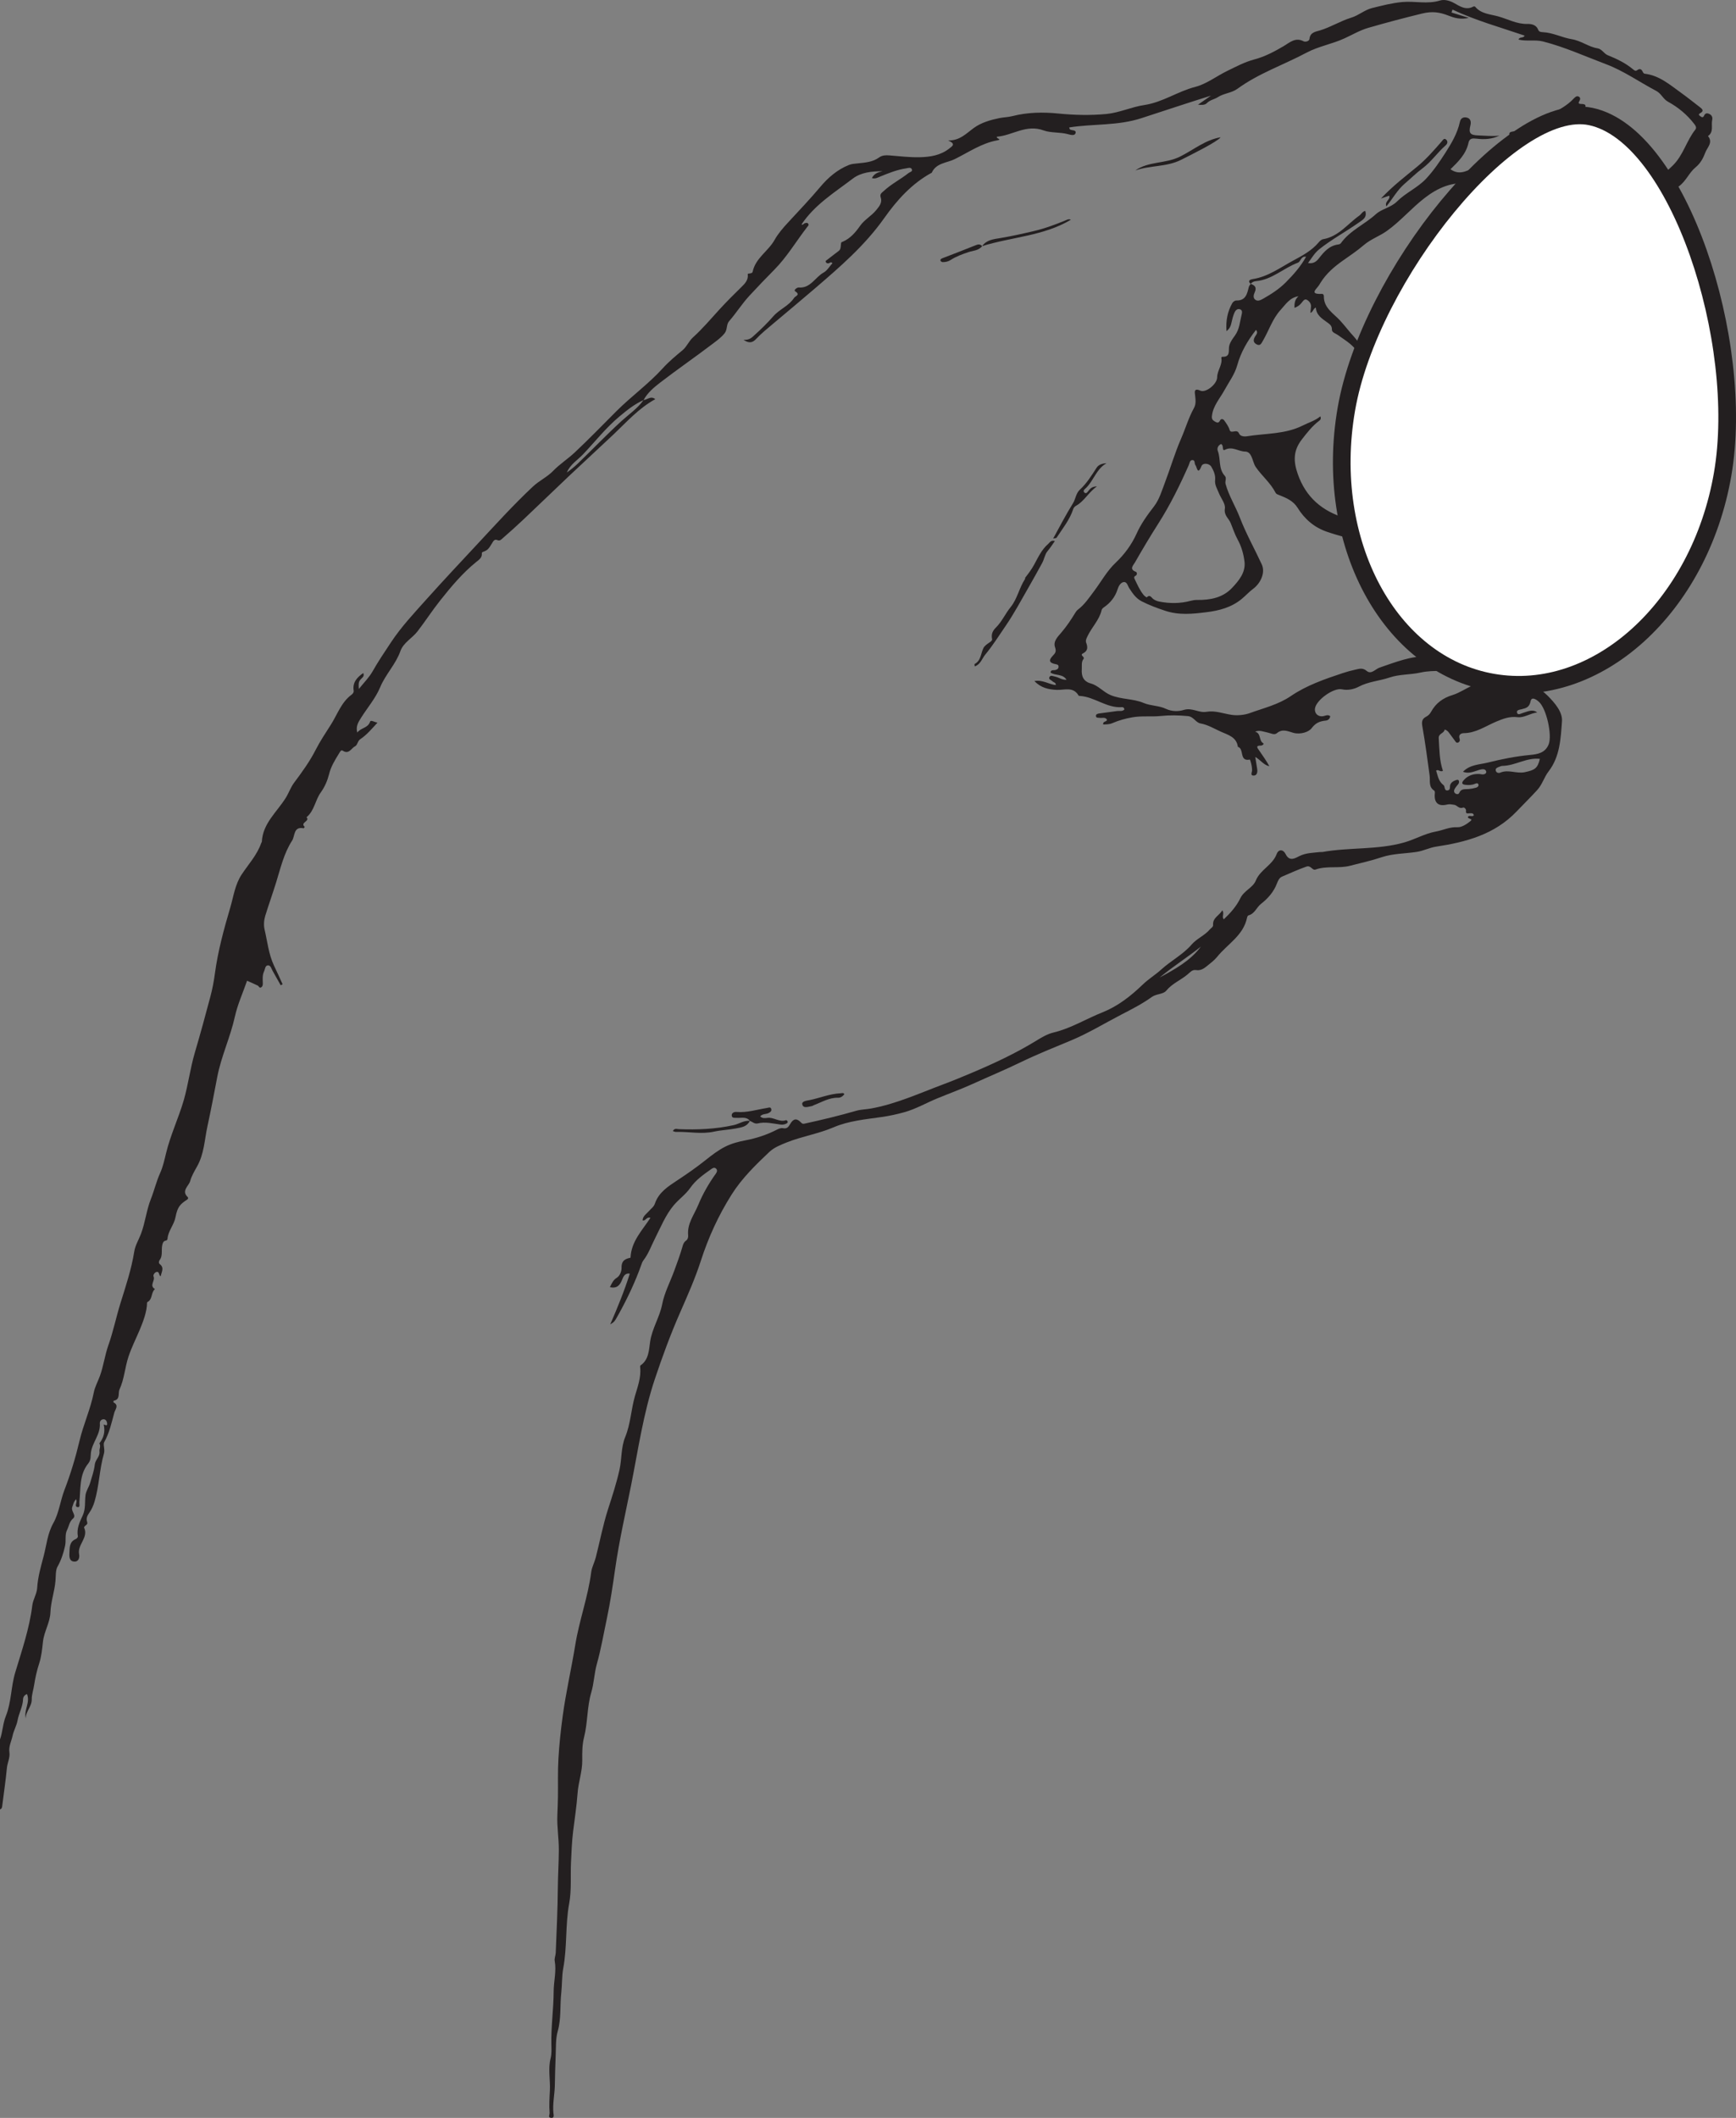 <?xml version="1.0" encoding="UTF-8"?>
<svg xmlns="http://www.w3.org/2000/svg" xmlns:xlink="http://www.w3.org/1999/xlink" width="196.676pt" height="239.853pt" viewBox="0 0 196.676 239.853" version="1.1">
<rect x="0" y="0" width="196.676" height="239.853" fill="#808080" stroke="none"/>
<defs>
<clipPath id="clip1">
  <path d="M 0 0 L 194 0 L 194 239.852 L 0 239.852 Z M 0 0 "/>
</clipPath>
<clipPath id="clip2">
  <path d="M 123 0 L 196.676 0 L 196.676 106 L 123 106 Z M 123 0 "/>
</clipPath>
</defs>
<g id="surface1">
<g clip-path="url(#clip1)" clip-rule="nonzero">
<path style=" stroke:none;fill-rule:evenodd;fill:rgb(13.73%,12.16%,12.549%);fill-opacity:1;" d="M 131.379 110.707 C 133.102 109.766 134.832 108.832 136.055 107.207 C 134.527 108.414 132.883 109.465 131.379 110.707 M 174.457 85.941 C 172.938 85.773 171.68 86.711 170.223 86.738 C 170.098 86.738 169.965 86.797 169.844 86.844 C 169.652 86.922 169.402 86.996 169.457 87.262 C 169.508 87.52 169.785 87.582 169.969 87.504 C 170.891 87.105 171.809 87.652 172.758 87.449 C 173.848 87.211 174.195 87.051 174.457 85.941 M 174.152 80.688 C 173.371 80.773 172.664 81.312 171.949 81.223 C 171.02 81.105 170.273 81.406 169.488 81.734 C 168.297 82.238 167.207 83.02 165.832 83.031 C 165.535 83.035 165.195 83.203 165.363 83.664 C 165.418 83.82 165.387 83.992 165.227 84.078 C 164.988 84.207 164.902 83.977 164.797 83.844 C 164.555 83.531 164.332 83.203 164.09 82.891 C 163.98 82.746 163.676 82.57 163.66 82.652 C 163.574 83.078 162.961 83.055 162.996 83.609 C 163.074 84.863 163.066 86.121 163.473 87.297 C 163.141 87.477 162.98 87.086 162.703 87.27 C 162.891 87.863 162.973 88.492 163.539 88.914 C 163.734 89.059 163.582 89.574 164.012 89.516 C 164.367 89.469 164.219 89.09 164.309 88.863 C 164.438 88.547 164.734 88.414 165.043 88.32 C 165.152 88.289 165.266 88.336 165.289 88.457 C 165.352 88.73 165.129 88.879 164.992 89.066 C 164.898 89.191 164.801 89.324 164.754 89.469 C 164.699 89.625 164.75 89.785 164.906 89.879 C 165.062 89.973 165.246 89.965 165.32 89.797 C 165.539 89.281 165.992 89.398 166.402 89.359 C 166.688 89.332 166.973 89.281 167.246 89.199 C 167.391 89.156 167.555 89.02 167.496 88.844 C 167.426 88.637 167.234 88.711 167.09 88.773 C 166.738 88.922 166.367 88.926 166 88.879 C 165.621 88.836 165.559 88.668 165.824 88.363 C 166.254 87.871 166.797 87.664 167.434 87.652 C 167.562 87.648 167.699 87.66 167.824 87.688 C 168.227 87.773 168.527 87.523 168.312 87.242 C 168.125 86.992 167.625 87.176 167.27 87.293 C 166.785 87.453 166.297 87.621 165.746 87.402 C 166.539 86.578 167.633 86.594 168.543 86.367 C 170.105 85.977 171.715 85.652 173.34 85.5 C 174.203 85.422 175.074 85.273 175.457 84.285 C 175.859 83.238 175.211 80.242 174.332 79.465 C 174.094 79.254 173.523 78.828 173.406 79.414 C 173.273 80.082 172.918 80.195 172.418 80.316 C 172.184 80.375 171.762 80.395 171.871 80.727 C 171.977 81.035 172.297 80.805 172.551 80.734 C 173.07 80.594 173.598 80.262 174.152 80.688 M 137.664 54.352 C 137.715 53.801 137.504 53.324 137.238 52.863 C 137.012 52.469 136.277 52.379 136.117 52.789 C 135.68 53.895 135.605 52.879 135.438 52.684 C 135.297 52.52 135.418 52.129 135.129 52.105 C 134.793 52.074 134.777 52.441 134.68 52.672 C 133.668 54.957 132.566 57.199 131.219 59.312 C 130.297 60.754 129.422 62.227 128.574 63.711 C 128.41 64 127.891 64.469 128.68 64.754 C 128.828 64.809 128.867 65.09 128.648 65.207 C 128.441 65.32 128.48 65.445 128.559 65.602 C 128.859 66.215 129.125 66.848 129.566 67.383 C 129.66 67.5 129.902 67.668 129.918 67.652 C 130.293 67.273 130.449 67.695 130.668 67.848 C 130.867 67.988 131.078 68.078 131.32 68.125 C 132.527 68.367 133.73 68.359 134.926 68.035 C 135.152 67.977 135.375 67.941 135.621 67.945 C 137.102 67.965 138.535 67.699 139.586 66.578 C 140.355 65.762 141.141 64.824 140.992 63.598 C 140.887 62.75 140.652 61.898 140.223 61.117 C 139.895 60.52 139.68 59.859 139.422 59.227 C 139.199 58.691 138.645 58.375 138.77 57.59 C 138.852 57.059 138.328 56.438 138.094 55.852 C 137.902 55.367 137.598 54.914 137.664 54.352 M 156.496 58.789 C 156.652 58.648 156.781 58.68 156.91 58.695 C 158.75 58.91 160.242 58.258 161.492 56.922 C 162.199 56.168 162.625 55.398 162.121 54.371 C 162.02 54.168 162.074 53.957 162.074 53.75 C 162.078 51.633 161.094 49.445 159.637 48.281 C 159.594 48.25 159.559 48.137 159.578 48.094 C 159.852 47.535 159.418 47.195 159.168 46.82 C 158.316 45.555 157.449 44.297 156.57 43.051 C 156.391 42.793 156.148 42.418 155.91 42.402 C 155.145 42.352 154.926 41.73 154.512 41.297 C 154.238 41.008 154.148 40.664 154.012 40.324 C 153.551 39.16 152.492 38.613 151.559 37.934 C 151.309 37.754 150.883 37.66 150.895 37.316 C 150.906 36.875 150.633 36.707 150.363 36.512 C 149.766 36.074 149.117 35.688 149.078 34.828 C 148.75 34.961 148.785 35.336 148.457 35.434 C 148.48 35.203 148.496 35 148.523 34.793 C 148.574 34.398 148.336 34.102 148.051 33.949 C 147.789 33.805 147.598 34.125 147.434 34.328 C 147.238 34.57 147 34.734 146.66 34.867 C 146.629 34.316 146.711 33.895 147.113 33.551 C 146.125 33.691 145.656 34.473 145.086 35.094 C 144.152 36.113 143.75 37.453 143.062 38.621 C 142.91 38.879 142.781 39.227 142.352 38.992 C 141.941 38.766 141.992 38.453 142.184 38.121 C 142.32 37.887 142.57 37.672 142.293 37.363 C 141.332 38.594 140.574 39.895 140.164 41.383 C 139.879 42.406 139.23 43.254 138.73 44.172 C 138.215 45.121 137.434 45.945 137.305 47.094 C 137.266 47.422 137.352 47.57 137.609 47.723 C 137.871 47.871 138.051 47.969 138.227 47.609 C 138.328 47.398 138.57 47.441 138.691 47.605 C 138.93 47.945 139.18 48.273 139.309 48.695 C 139.469 49.199 140.125 48.508 140.371 49.086 C 140.512 49.422 140.953 49.461 141.289 49.406 C 143.402 49.066 145.598 49.191 147.598 48.188 C 148.254 47.855 148.984 47.652 149.586 47.152 C 149.703 47.457 149.57 47.562 149.449 47.656 C 148.676 48.242 148.098 48.98 147.5 49.754 C 146.504 51.035 146.523 52.227 147.02 53.664 C 147.938 56.324 149.812 57.898 152.402 58.668 C 153.402 58.965 154.488 58.953 155.527 59.109 C 156.004 59.18 156.473 59.191 156.945 59.109 C 156.973 59.105 156.988 59.051 157.012 59.02 C 156.867 58.891 156.629 59.02 156.496 58.789 M 0 196.992 C 0.305 196.133 0.316 195.207 0.66 194.352 C 1.297 192.773 1.234 191.043 1.723 189.418 C 2.477 186.914 3.336 184.434 3.66 181.812 C 3.742 181.145 4.168 180.512 4.211 179.848 C 4.285 178.605 4.633 177.41 4.941 176.25 C 5.27 175.004 5.371 173.688 6.047 172.484 C 6.68 171.363 6.828 169.98 7.297 168.754 C 7.996 166.938 8.562 165.062 9.004 163.195 C 9.441 161.328 10.254 159.594 10.621 157.723 C 10.754 157.043 11.098 156.445 11.324 155.816 C 11.734 154.68 11.875 153.484 12.273 152.363 C 12.832 150.789 13.16 149.152 13.656 147.559 C 14.25 145.652 14.891 143.742 15.207 141.754 C 15.32 141.039 15.707 140.422 15.961 139.762 C 16.457 138.465 16.586 137.059 17.094 135.789 C 17.477 134.824 17.707 133.812 18.137 132.859 C 18.457 132.16 18.629 131.363 18.809 130.621 C 19.309 128.543 20.234 126.617 20.824 124.582 C 21.328 122.82 21.551 120.988 22.07 119.223 C 22.695 117.102 23.281 114.969 23.844 112.832 C 24.066 111.992 24.227 111.137 24.344 110.277 C 24.684 107.707 25.371 105.219 26.098 102.746 C 26.465 101.496 26.621 100.184 27.383 99.031 C 28.152 97.871 29.129 96.824 29.594 95.477 C 29.613 95.426 29.66 95.379 29.664 95.332 C 29.77 93.242 31.371 91.969 32.371 90.363 C 32.719 89.805 32.934 89.156 33.324 88.637 C 34.219 87.441 35.102 86.227 35.77 84.906 C 36.273 83.918 36.906 82.988 37.48 82.078 C 38.211 80.938 38.656 79.543 39.816 78.684 C 39.977 78.566 40.098 78.406 40.07 78.219 C 39.918 77.27 40.465 76.707 41.152 76.223 C 41.34 76.617 40.98 76.773 40.801 77.008 C 40.605 77.262 40.617 77.547 40.656 78.027 C 41.23 77.305 41.809 76.734 42.195 76.059 C 42.84 74.918 43.57 73.84 44.293 72.75 C 45.473 70.961 46.938 69.414 48.359 67.824 C 50.234 65.734 52.156 63.688 54.07 61.633 C 56.129 59.426 58.16 57.18 60.371 55.109 C 61.102 54.426 62.012 54.012 62.66 53.336 C 63.426 52.547 64.336 51.973 65.113 51.242 C 66.734 49.723 68.281 48.121 69.852 46.551 C 71.535 44.871 73.477 43.48 75.078 41.719 C 75.766 40.957 76.547 40.312 77.336 39.656 C 77.809 39.262 78.023 38.652 78.512 38.207 C 79.586 37.238 80.527 36.117 81.512 35.043 C 82.312 34.172 83.145 33.336 83.992 32.512 C 84.355 32.156 84.805 31.727 84.715 31.055 C 84.695 30.91 85.211 31.059 85.27 30.773 C 85.594 29.223 87.039 28.453 87.758 27.164 C 88.164 26.438 88.734 25.789 89.305 25.172 C 90.531 23.848 91.777 22.539 92.945 21.152 C 93.824 20.109 94.867 19.207 96.176 18.684 C 96.496 18.555 96.805 18.543 97.133 18.508 C 97.98 18.414 98.863 18.371 99.602 17.828 C 99.934 17.586 100.332 17.566 100.742 17.598 C 101.898 17.691 103.059 17.832 104.211 17.805 C 105.371 17.777 106.523 17.605 107.504 16.852 C 107.914 16.535 108.324 16.305 107.414 15.906 C 108.738 15.938 109.465 15.117 110.332 14.488 C 111.168 13.879 112.215 13.582 113.223 13.375 C 113.691 13.281 114.203 13.273 114.688 13.152 C 116.41 12.711 118.16 12.68 119.918 12.859 C 121.727 13.039 123.551 13.078 125.344 12.91 C 126.797 12.773 128.191 12.109 129.641 11.895 C 131.715 11.586 133.426 10.352 135.426 9.836 C 136.695 9.508 137.816 8.629 139.023 8.039 C 140.027 7.555 140.992 7.027 142.109 6.73 C 143.27 6.426 144.383 5.844 145.445 5.215 C 146.113 4.816 146.754 4.191 147.68 4.672 C 147.887 4.785 148.328 4.668 148.352 4.414 C 148.426 3.656 149.051 3.59 149.527 3.449 C 150.766 3.078 151.863 2.375 153.086 2 C 153.93 1.742 154.602 1.125 155.422 0.918 C 156.559 0.637 157.691 0.34 158.879 0.23 C 160.297 0.102 161.719 0.5 163.141 0.059 C 163.613 -0.086 164.199 0.047 164.754 0.355 C 165.371 0.703 166.09 1.199 166.91 0.746 C 166.965 0.715 167.09 0.723 167.121 0.758 C 167.805 1.586 168.859 1.609 169.758 1.863 C 170.836 2.164 171.844 2.738 173.023 2.711 C 173.492 2.703 174.047 2.793 174.27 3.375 C 174.363 3.621 174.594 3.633 174.801 3.645 C 175.945 3.699 176.977 4.262 178.059 4.438 C 179.141 4.613 179.961 5.309 180.988 5.473 C 181.508 5.559 181.699 6.074 182.148 6.254 C 183.168 6.664 184.156 7.137 185.008 7.848 C 185.16 7.977 185.293 8.086 185.492 7.941 C 185.777 7.734 185.973 7.82 186.109 8.133 C 186.148 8.223 186.242 8.34 186.32 8.348 C 187.98 8.535 189.184 9.602 190.461 10.516 C 191.188 11.039 191.887 11.602 192.598 12.148 C 192.859 12.348 193.074 12.559 192.652 12.797 C 192.469 12.898 192.391 12.988 192.59 13.129 C 192.73 13.234 192.918 13.395 193.043 13.129 C 193.188 12.805 193.387 12.773 193.676 12.918 C 193.965 13.059 194.039 13.328 193.98 13.586 C 193.84 14.195 194.188 14.941 193.5 15.41 C 194.113 16.141 193.406 16.703 193.195 17.285 C 192.969 17.895 192.66 18.492 192.094 18.953 C 191.371 19.543 191.031 20.484 190.242 21.074 C 189.23 21.828 188.305 22.699 186.965 22.828 C 186.551 22.867 186.324 23.273 185.91 23.344 C 185.051 23.488 184.215 23.664 183.328 23.449 C 182.039 23.137 180.695 23.398 179.391 23.133 C 177.531 22.758 175.625 22.598 173.859 21.832 C 173.277 21.582 172.699 21.332 172.184 20.949 C 171.508 20.445 170.77 20.434 169.93 20.543 C 168.801 20.691 167.676 21.008 166.504 20.824 C 164.547 20.516 162.891 21.27 161.391 22.43 C 159.898 23.582 158.672 25.047 157.125 26.152 C 156.289 26.75 155.305 27.074 154.508 27.758 C 153.762 28.398 152.93 28.957 152.129 29.52 C 151.207 30.168 150.258 30.969 149.625 31.992 C 149.57 32.082 149.512 32.172 149.457 32.266 C 149.191 32.711 148.254 33.355 149.762 33.281 C 149.902 33.273 149.988 33.395 149.984 33.555 C 149.961 34.859 151.066 35.492 151.789 36.266 C 152.355 36.875 152.855 37.555 153.422 38.164 C 153.746 38.512 154.172 39.219 154.383 39.211 C 155.16 39.188 154.699 40.039 155.133 40.098 C 155.781 40.184 155.789 40.84 156.172 41.172 C 157.297 42.152 158.191 43.352 159.172 44.469 C 159.582 44.938 159.836 45.461 160.164 45.957 C 161.863 48.5 163.031 51.285 164.055 54.145 C 164.395 55.102 164.445 55.949 163.59 56.832 C 161.848 58.637 159.855 60.004 157.5 60.781 C 155.863 61.32 154.148 61.316 152.461 60.863 C 151.754 60.672 151.047 60.469 150.352 60.23 C 148.895 59.738 147.801 58.789 146.996 57.492 C 146.535 56.754 145.793 56.414 145.027 56.109 C 144.832 56.027 144.609 55.992 144.504 55.789 C 143.938 54.676 142.949 53.891 142.262 52.883 C 142.043 52.562 141.953 52.078 141.766 51.676 C 141.609 51.348 141.402 51.145 141.059 51.141 C 140.297 51.133 139.625 50.504 138.77 50.941 C 138.406 51.125 138.688 50.449 138.34 50.285 C 138.031 50.418 137.844 50.75 137.969 51.07 C 138.32 51.988 138.016 53.082 138.762 53.891 C 139.004 54.148 138.758 54.488 138.848 54.809 C 139.219 56.156 139.973 57.336 140.469 58.625 C 141.172 60.445 142.129 62.145 142.945 63.91 C 143.387 64.859 142.809 66.07 141.961 66.695 C 141.516 67.023 141.125 67.461 140.68 67.828 C 139.508 68.801 138.086 69.164 136.66 69.336 C 135.117 69.523 133.578 69.699 131.973 69.16 C 131.059 68.855 130.188 68.531 129.332 68.094 C 128.684 67.754 128.316 67.199 127.941 66.625 C 127.762 66.352 127.695 65.867 127.297 65.922 C 126.941 65.977 126.719 66.406 126.617 66.73 C 126.336 67.617 125.801 68.277 125.047 68.793 C 124.945 68.859 124.836 68.973 124.809 69.082 C 124.547 70.223 123.684 71.035 123.203 72.059 C 123.086 72.309 122.961 72.535 123.059 72.797 C 123.25 73.297 123.254 73.711 122.699 73.996 C 122.266 74.215 122.957 74.375 122.75 74.633 C 122.488 74.965 122.582 75.398 122.559 75.777 C 122.504 76.535 122.703 77.164 123.586 77.406 C 124.43 77.637 124.988 78.371 125.816 78.719 C 127.035 79.227 128.375 79.109 129.559 79.609 C 130.387 79.957 131.301 79.898 132.102 80.281 C 132.758 80.594 133.535 80.582 134.105 80.402 C 135.055 80.102 135.816 80.766 136.684 80.613 C 137.672 80.441 138.582 80.82 139.527 80.957 C 140.172 81.055 140.98 80.984 141.609 80.754 C 143.18 80.18 144.82 79.805 146.258 78.82 C 148.027 77.617 150.066 76.914 152.098 76.238 C 152.57 76.082 153.055 75.945 153.543 75.84 C 153.98 75.746 154.375 75.59 154.844 75.988 C 155.348 76.418 155.828 75.766 156.301 75.605 C 158.105 74.992 159.867 74.266 161.824 74.324 C 163.035 74.359 164.199 74.715 165.398 74.852 C 167.438 75.078 169.395 75.719 171.414 76.055 C 171.629 76.094 171.801 76.199 171.969 76.34 C 173.039 77.234 174.352 77.805 175.348 78.801 C 176.16 79.617 177.039 80.645 176.961 81.684 C 176.82 83.625 176.734 85.691 175.449 87.355 C 174.934 88.016 174.742 88.832 174.148 89.48 C 173.391 90.312 172.59 91.09 171.816 91.902 C 169.32 94.516 166.082 95.371 162.684 95.887 C 161.938 96 161.262 96.367 160.492 96.48 C 159.168 96.68 157.805 96.656 156.52 97.086 C 155.348 97.48 154.148 97.738 152.957 98.047 C 151.66 98.383 150.316 98.023 149.043 98.477 C 148.664 98.613 148.52 97.957 148 98.145 C 147.055 98.48 146.148 98.891 145.234 99.285 C 144.941 99.41 144.789 99.734 144.676 100.031 C 144.312 101.004 143.656 101.746 142.855 102.371 C 142.352 102.766 142.152 103.488 141.441 103.668 C 141.367 103.688 141.301 103.832 141.281 103.93 C 140.867 105.953 139.059 106.914 137.895 108.363 C 137.57 108.766 137.133 109.086 136.727 109.418 C 136.379 109.703 136 109.945 135.504 109.863 C 135.074 109.793 134.828 110.113 134.551 110.348 C 133.781 111 132.809 111.371 132.129 112.195 C 131.781 112.617 131 112.543 130.496 112.906 C 129.402 113.695 128.199 114.305 127.004 114.922 C 125.113 115.902 123.281 117.027 121.32 117.84 C 119.41 118.633 117.484 119.406 115.625 120.305 C 113.828 121.176 111.984 121.941 110.172 122.766 C 108.871 123.355 107.5 123.852 106.164 124.402 C 104.926 124.914 103.762 125.594 102.449 125.961 C 101.605 126.195 100.773 126.375 99.91 126.5 C 98.062 126.766 96.141 126.938 94.453 127.664 C 92.711 128.41 90.863 128.691 89.148 129.375 C 88.492 129.637 87.707 129.938 87.148 130.469 C 85.59 131.945 84.051 133.441 82.887 135.285 C 81.395 137.648 80.254 140.137 79.391 142.816 C 78.758 144.773 77.906 146.695 77.07 148.602 C 75.98 151.078 75.047 153.613 74.188 156.184 C 72.879 160.105 72.305 164.16 71.504 168.184 C 70.875 171.32 70.16 174.445 69.703 177.609 C 69.43 179.512 69.152 181.418 68.758 183.281 C 68.391 185 68.098 186.742 67.621 188.438 C 67.324 189.5 67.293 190.641 66.988 191.664 C 66.492 193.344 66.594 195.082 66.168 196.754 C 65.957 197.582 65.953 198.48 65.965 199.348 C 65.98 200.633 65.52 201.84 65.434 203.102 C 65.328 204.559 65.102 205.996 64.926 207.441 C 64.785 208.609 64.742 209.793 64.688 210.973 C 64.621 212.504 64.762 214.074 64.484 215.57 C 64.035 218.008 64.266 220.488 63.809 222.922 C 63.648 223.801 63.688 224.766 63.59 225.664 C 63.426 227.117 63.598 228.586 63.188 230.031 C 62.938 230.906 62.996 231.875 62.953 232.805 C 62.902 233.926 62.883 235.047 62.859 236.168 C 62.836 237.219 62.594 238.254 62.699 239.312 C 62.719 239.516 62.828 239.879 62.449 239.852 C 62.035 239.816 62.285 239.52 62.266 239.277 C 62.203 238.438 62.254 237.605 62.297 236.77 C 62.359 235.547 62.07 234.32 62.383 233.098 C 62.508 232.598 62.477 232.047 62.465 231.52 C 62.422 229.512 62.719 227.516 62.727 225.512 C 62.734 224.363 63.055 223.234 62.844 222.078 C 62.793 221.785 62.949 221.461 62.961 221.148 C 63.059 218.691 63.18 216.234 63.199 213.773 C 63.211 212.363 63.305 210.945 63.312 209.531 C 63.32 208.207 63.086 206.891 63.145 205.562 C 63.172 204.871 63.199 204.184 63.211 203.492 C 63.23 202.051 63.18 200.605 63.266 199.164 C 63.359 197.562 63.531 195.957 63.746 194.367 C 64.113 191.656 64.734 188.992 65.172 186.297 C 65.625 183.504 66.621 180.848 66.98 178.043 C 67.055 177.48 67.352 176.945 67.496 176.387 C 67.957 174.582 68.305 172.738 68.871 170.969 C 69.352 169.473 69.84 167.992 70.184 166.449 C 70.457 165.223 70.344 163.934 70.832 162.742 C 71.441 161.27 71.492 159.652 71.93 158.121 C 72.223 157.105 72.648 156 72.527 154.863 C 72.52 154.785 72.516 154.668 72.559 154.641 C 73.523 153.984 73.516 152.867 73.656 151.938 C 73.883 150.438 74.73 149.188 75.02 147.711 C 75.27 146.41 75.922 145.188 76.383 143.926 C 76.715 143.016 77.059 142.102 77.324 141.168 C 77.402 140.895 77.473 140.688 77.699 140.523 C 77.91 140.371 77.988 140.145 77.961 139.895 C 77.836 138.582 78.641 137.582 79.102 136.469 C 79.621 135.207 80.301 134.027 81.098 132.918 C 81.219 132.75 81.316 132.516 81.117 132.34 C 80.914 132.16 80.715 132.305 80.543 132.426 C 79.684 133.035 78.812 133.645 78.203 134.527 C 77.684 135.273 76.93 135.793 76.355 136.469 C 75.41 137.582 74.871 138.949 74.215 140.238 C 73.789 141.078 73.477 141.984 72.891 142.742 C 72.781 142.887 72.715 143.066 72.656 143.238 C 71.973 145.168 71.098 147.012 70.109 148.801 C 69.609 149.703 69.605 149.703 69.133 149.992 C 69.984 148.035 70.738 146.188 71.352 144.242 C 70.82 144.148 70.629 144.543 70.469 144.953 C 70.234 145.559 69.883 145.949 69.098 145.773 C 69.301 145.363 69.477 144.949 69.859 144.723 C 70.309 144.453 70.426 143.836 70.418 143.594 C 70.387 142.684 70.945 142.551 71.434 142.438 C 71.512 140.582 72.766 139.34 73.691 137.918 C 73.203 137.785 73.156 138.32 72.797 138.203 C 72.828 137.711 73.262 137.457 73.531 137.145 C 73.797 136.832 74.059 136.707 74.203 136.289 C 74.625 135.043 75.707 134.352 76.68 133.711 C 77.805 132.973 78.898 132.211 79.953 131.371 C 80.652 130.816 81.375 130.258 82.168 129.859 C 82.879 129.5 83.684 129.289 84.473 129.141 C 85.703 128.906 86.863 128.523 87.973 127.957 C 88.211 127.84 88.457 127.715 88.73 127.773 C 89.156 127.859 89.332 127.625 89.523 127.293 C 89.879 126.672 90.262 126.617 90.742 127.117 C 90.875 127.254 90.949 127.297 91.129 127.258 C 93.109 126.828 95.082 126.352 97.035 125.789 C 97.559 125.641 98.125 125.641 98.668 125.543 C 101.516 125.031 104.129 123.828 106.812 122.824 C 107.926 122.41 109.016 121.957 110.105 121.496 C 112.605 120.441 115.062 119.293 117.379 117.875 C 118.012 117.484 118.656 117.098 119.371 116.93 C 121.344 116.457 123.055 115.379 124.914 114.645 C 126.629 113.961 128.105 112.812 129.445 111.52 C 130.105 110.879 130.91 110.395 131.578 109.785 C 132.676 108.789 134.027 108.105 135.004 106.969 C 135.59 106.289 136.477 105.953 137.062 105.262 C 137.199 105.102 137.449 104.98 137.434 104.77 C 137.367 103.922 138.145 103.695 138.48 103.09 C 138.746 103.473 138.383 103.809 138.648 104.113 C 139.395 103.406 140.082 102.637 140.523 101.723 C 140.934 100.859 141.945 100.539 142.277 99.719 C 142.785 98.48 144.16 97.988 144.637 96.723 C 144.855 96.141 145.387 96.18 145.656 96.734 C 146.094 97.629 146.758 97.176 147.23 96.945 C 147.973 96.578 148.746 96.59 149.516 96.496 C 149.621 96.484 149.73 96.504 149.832 96.488 C 152.902 95.941 156.066 96.27 159.098 95.406 C 160.316 95.059 161.426 94.398 162.68 94.172 C 163.492 94.027 164.234 93.633 165.121 93.684 C 165.602 93.711 166.168 93.332 166.582 93 C 166.945 92.703 166.309 92.777 166.301 92.531 C 166.438 92.242 166.805 92.586 166.977 92.324 C 166.902 92.051 166.668 92.102 166.473 92.109 C 166.254 92.117 166.043 92.191 166.09 91.824 C 166.117 91.609 165.875 91.41 165.754 91.457 C 165.293 91.652 165.082 91.18 164.734 91.141 C 164.48 91.109 164.238 91.043 163.957 91.113 C 162.926 91.371 162.438 90.898 162.559 89.824 C 162.57 89.73 162.551 89.582 162.488 89.543 C 161.82 89.113 162.047 88.43 161.965 87.82 C 161.715 85.969 161.469 84.117 161.145 82.281 C 161.051 81.75 161.09 81.418 161.57 81.168 C 161.812 81.047 162 80.852 162.129 80.617 C 162.672 79.625 163.477 79.043 164.582 78.707 C 165.363 78.469 166.07 77.953 166.848 77.633 C 167.055 77.547 167.262 77.434 167.484 77.387 C 168.016 77.281 167.961 77.078 167.543 76.836 C 167.926 76.559 168.309 76.82 168.672 76.629 C 167.941 76.402 167.16 76.383 166.418 76.246 C 165.391 76.059 164.332 76.012 163.285 75.992 C 162.5 75.977 161.691 76 160.93 76.168 C 159.766 76.426 158.539 76.352 157.434 76.727 C 156.281 77.121 155.047 77.18 153.93 77.773 C 153.426 78.043 152.711 78.215 152.031 78.066 C 151.09 77.863 149.121 79.273 148.98 80.223 C 148.891 80.809 149.344 81.223 149.938 81.102 C 150.188 81.051 150.438 80.898 150.703 81.102 C 150.68 81.418 150.434 81.586 150.195 81.609 C 149.531 81.68 149.074 81.844 148.598 82.469 C 148.262 82.914 147.328 83.207 146.547 83 C 145.906 82.824 145.309 82.488 144.648 83.043 C 144.363 83.281 143.938 83.023 143.578 82.953 C 143.133 82.871 142.695 82.645 142.188 82.863 C 142.902 83.035 142.586 83.871 143.113 84.172 C 143.246 84.25 143.023 84.441 142.855 84.438 C 142.191 84.422 142.477 84.738 142.66 85 C 143.055 85.578 143.465 86.148 143.809 86.777 C 143.172 86.648 142.848 86.098 142.211 85.723 C 142.297 86.262 142.375 86.703 142.438 87.148 C 142.48 87.465 142.398 87.812 142.066 87.832 C 141.594 87.863 141.852 87.457 141.852 87.246 C 141.848 86.895 141.785 86.562 141.684 86.234 C 141.66 86.16 141.613 86.023 141.602 86.023 C 140.355 86.285 140.992 84.777 140.242 84.582 C 140.102 83.477 139.133 83.227 138.352 82.879 C 137.59 82.543 136.863 82.082 136.02 81.934 C 135.445 81.832 135.246 81.16 134.57 81.098 C 133.539 81 132.535 80.98 131.504 81.086 C 130.441 81.199 129.359 81.047 128.285 81.238 C 127.5 81.375 126.75 81.582 126.027 81.895 C 125.672 82.047 125.332 82.039 124.984 82.051 C 124.918 81.648 125.379 81.785 125.418 81.504 C 125.207 81.172 124.859 81.348 124.57 81.297 C 124.418 81.273 124.207 81.324 124.168 81.129 C 124.121 80.879 124.355 80.828 124.527 80.801 C 125.188 80.699 125.855 80.637 126.516 80.531 C 126.809 80.484 127.152 80.609 127.391 80.344 C 127.367 80.156 127.238 80.074 127.117 80.086 C 125.375 80.215 124.02 78.918 122.348 78.816 C 122.297 78.812 122.215 78.809 122.199 78.777 C 121.586 77.719 120.586 78.172 119.711 78.129 C 118.805 78.082 117.945 77.922 117.191 77.129 C 118.137 76.961 118.832 77.508 119.613 77.586 C 119.625 77.281 119.375 77.293 119.258 77.172 C 119.109 77.016 118.734 76.945 118.906 76.656 C 119.043 76.426 119.34 76.594 119.566 76.637 C 119.969 76.719 120.312 77.023 120.832 76.98 C 120.379 76.273 119.547 76.547 119.016 76.164 C 119.062 75.805 119.367 75.934 119.566 75.879 C 119.762 75.828 119.918 75.746 119.926 75.523 C 119.938 75.281 119.781 75.254 119.57 75.211 C 118.863 75.074 118.77 74.777 119.297 74.238 C 119.586 73.945 119.684 73.75 119.527 73.301 C 119.293 72.625 119.848 72.102 120.238 71.641 C 120.84 70.938 121.348 70.18 121.824 69.395 C 121.906 69.262 122.004 69.129 122.125 69.039 C 122.887 68.457 123.391 67.688 123.961 66.93 C 124.77 65.855 125.406 64.656 126.426 63.699 C 127.379 62.797 128.199 61.695 128.766 60.441 C 129.266 59.32 129.984 58.328 130.742 57.348 C 131.336 56.582 131.629 55.57 131.984 54.637 C 132.609 52.996 133.102 51.297 133.801 49.691 C 134.305 48.539 134.652 47.324 135.262 46.219 C 135.523 45.754 135.449 45.27 135.395 44.762 C 135.359 44.449 135.223 43.898 135.992 44.242 C 136.617 44.523 137.891 43.496 137.895 42.73 C 137.902 41.945 138.523 41.316 138.367 40.516 C 138.359 40.484 138.434 40.402 138.465 40.406 C 139.473 40.457 139.133 39.645 139.266 39.145 C 139.383 38.703 139.676 38.328 139.91 38 C 140.438 37.266 140.465 36.434 140.668 35.633 C 140.727 35.395 140.77 35.121 140.473 35.023 C 140.16 34.922 139.953 35.184 139.855 35.406 C 139.688 35.785 139.59 36.203 139.5 36.613 C 139.43 36.93 139.32 37.203 138.953 37.508 C 138.863 36.297 139.074 35.273 139.613 34.32 C 139.695 34.18 139.91 34.027 140.062 34.031 C 141.152 34.062 141.293 33.254 141.488 32.48 C 141.52 32.363 141.625 32.262 141.695 32.152 C 142.176 32.309 142.398 32.562 142.152 33.098 C 142.027 33.371 141.922 33.75 142.238 33.961 C 142.527 34.152 142.836 33.98 143.121 33.82 C 144.039 33.301 144.922 32.73 145.668 31.98 C 146.539 31.105 147.355 30.188 147.969 29.078 C 147.359 28.988 147.387 29.625 147.027 29.758 C 145.414 30.359 144.113 31.676 142.305 31.84 C 142.059 31.859 141.844 31.949 141.695 32.156 C 141.27 31.766 141.703 31.641 141.93 31.605 C 143.652 31.344 145.043 30.301 146.508 29.512 C 147.512 28.969 148.602 28.395 149.383 27.465 C 149.516 27.309 149.699 27.125 149.883 27.094 C 151.648 26.797 152.664 25.363 154 24.418 C 154.23 24.258 154.348 23.949 154.672 23.887 C 154.918 24.66 154.352 24.918 153.863 25.262 C 152.41 26.281 150.84 27.125 149.449 28.238 C 148.918 28.664 148.609 29.23 148.191 29.785 C 148.789 29.898 149.145 29.621 149.445 29.23 C 150.016 28.492 150.625 27.805 151.637 27.684 C 151.734 27.672 151.855 27.617 151.91 27.543 C 152.941 26.098 154.609 25.414 155.883 24.25 C 156.555 23.645 157.578 23.512 158.273 22.816 C 159.266 21.824 160.613 21.262 161.578 20.227 C 162.414 19.328 163.113 18.305 163.773 17.273 C 164.465 16.188 165.121 15.078 165.398 13.789 C 165.496 13.324 165.883 13.211 166.258 13.34 C 166.633 13.473 166.676 13.84 166.586 14.203 C 166.375 15.062 166.543 15.309 167.465 15.336 C 168.262 15.363 169.062 15.457 169.871 15.359 C 169.055 15.758 168.18 15.816 167.312 15.707 C 166.828 15.648 166.48 15.648 166.367 16.176 C 166.09 17.473 165.176 18.34 164.328 19.168 C 165.504 20.008 166.441 19.141 167.449 18.812 C 167.75 18.711 167.941 18.664 168.277 18.895 C 168.871 19.312 169.52 19.488 170.312 19.043 C 171.621 18.309 172.898 17.484 173.793 16.348 C 174.508 15.43 175.352 14.727 176.188 13.973 C 176.484 13.707 176.605 13.344 176.781 12.918 C 175.469 13.781 174.195 14.453 172.789 14.879 C 172.363 15.008 171.953 15.195 171.539 15.359 C 171.336 15.441 171.105 15.539 171.008 15.258 C 170.93 15.02 171.148 14.93 171.332 14.906 C 173.031 14.68 174.41 13.738 175.832 12.895 C 176.676 12.395 177.555 11.941 178.242 11.211 C 178.391 11.055 178.605 10.809 178.848 10.934 C 179.082 11.059 179.051 11.25 178.895 11.516 C 178.719 11.812 179.121 11.77 179.25 11.777 C 179.723 11.809 179.672 11.996 179.531 12.344 C 179.195 13.176 178.883 14.004 178.195 14.637 C 178.016 14.797 177.875 15.051 177.934 15.465 C 178.266 14.938 178.855 14.949 179.254 14.406 C 179.281 15.051 178.938 15.309 178.609 15.535 C 178.109 15.875 177.871 16.211 178.43 16.699 C 178.527 16.785 178.582 16.914 178.516 17.062 C 178.305 17.277 178.082 16.875 177.828 17.105 C 178.238 18.309 179.387 18.484 180.449 18.867 C 179.387 19.207 177.641 18.168 177.184 16.918 C 176.559 17.824 175.609 18.215 174.672 18.758 C 175.184 19.016 175.637 19.238 176.09 19.465 C 175.102 19.848 174.168 18.586 173.219 19.516 C 175.137 20.375 177.16 20.887 179.25 21.172 C 179.777 21.242 180.301 21.375 180.754 21.637 C 181.762 22.211 182.672 21.898 183.664 21.539 C 184.551 21.219 185.52 21.156 186.43 20.832 C 187.645 20.395 188.578 19.656 189.504 18.754 C 190.711 17.578 191.062 15.941 192.062 14.688 C 192.254 14.449 192.086 14.227 191.945 14.039 C 191.137 12.988 190.129 12.152 188.973 11.52 C 188.418 11.215 188.211 10.598 187.648 10.301 C 185.738 9.293 183.941 8.016 181.938 7.266 C 179.578 6.379 177.266 5.32 174.805 4.695 C 173.906 4.469 172.969 4.707 172.039 4.484 C 172.16 4.121 172.555 4.379 172.734 4.035 C 169.977 3.094 167.191 2.324 164.559 1.086 C 164.523 1.199 164.484 1.309 164.445 1.418 C 165.027 1.598 165.609 1.777 166.402 2.023 C 165.445 2.242 164.738 2.02 164.09 1.766 C 163.098 1.375 162.25 1.254 161.105 1.535 C 159.062 2.035 157.031 2.57 155.008 3.156 C 154.055 3.434 153.219 3.934 152.34 4.336 C 150.93 4.992 149.387 5.234 148.004 5.973 C 145.41 7.355 142.59 8.305 140.188 10.059 C 139.527 10.539 138.66 10.555 137.957 11.012 C 137.59 11.25 137.09 11.312 136.742 11.668 C 136.492 11.922 136.117 11.895 135.727 11.855 C 136.215 11.516 136.707 11.172 137.195 10.832 C 134.559 11.656 131.938 12.531 129.316 13.383 C 126.621 14.262 123.859 14.004 121.129 14.434 C 121.184 14.574 121.188 14.641 121.223 14.66 C 121.445 14.797 121.957 14.688 121.852 15.078 C 121.762 15.398 121.324 15.285 121.023 15.203 C 120.105 14.945 119.062 15.074 118.242 14.773 C 116.254 14.039 114.695 15.348 112.961 15.48 C 112.754 15.676 113.629 15.777 112.973 15.895 C 111.191 16.219 109.715 17.258 108.152 18.027 C 107.289 18.453 106.051 18.449 105.562 19.559 C 103.305 20.781 101.613 22.668 100.184 24.691 C 97.988 27.797 95.172 30.223 92.332 32.66 C 90.754 34.012 89.16 35.34 87.57 36.676 C 86.922 37.223 86.246 37.766 85.656 38.395 C 85.324 38.746 84.918 38.969 84.238 38.48 C 84.934 38.539 85.199 38.203 85.531 37.906 C 86.266 37.25 86.961 36.559 87.609 35.82 C 88.305 35.023 89.367 34.648 89.961 33.742 C 90.113 33.512 90.73 33.398 90.078 32.977 C 89.891 32.855 90.309 32.543 90.48 32.559 C 91.828 32.676 92.34 31.402 93.297 30.875 C 93.707 30.652 93.977 30.172 94.309 29.812 C 94.129 29.586 94.008 29.805 93.867 29.82 C 93.719 29.836 93.598 29.797 93.551 29.648 C 93.512 29.52 93.633 29.48 93.719 29.418 C 94.082 29.145 94.434 28.855 94.801 28.586 C 95.211 28.285 95.223 28.293 95.285 27.551 C 95.301 27.402 95.41 27.406 95.496 27.367 C 96.344 26.992 96.918 26.324 97.438 25.582 C 97.934 24.875 98.723 24.465 99.273 23.789 C 99.645 23.336 99.973 22.934 99.777 22.352 C 99.645 21.957 99.918 21.824 100.113 21.641 C 100.965 20.84 102.02 20.32 102.93 19.598 C 103.078 19.48 103.418 19.438 103.309 19.176 C 103.195 18.906 102.891 19.031 102.668 19.066 C 101.641 19.215 100.684 19.602 99.73 19.992 C 99.449 20.105 99.172 20.289 98.781 20.168 C 99.039 19.652 99.488 19.5 99.984 19.395 C 98.785 19.383 97.539 19.523 96.621 20.223 C 94.562 21.793 92.305 23.168 90.809 25.414 C 90.965 25.527 91.047 25.32 91.168 25.285 C 91.328 25.238 91.488 25.191 91.582 25.367 C 91.66 25.512 91.531 25.602 91.453 25.703 C 90.203 27.316 89.164 29.094 87.723 30.547 C 86.77 31.508 85.836 32.484 84.914 33.48 C 84.066 34.391 83.418 35.445 82.602 36.375 C 82.266 36.762 82.434 37.309 82.09 37.746 C 81.703 38.234 81.219 38.57 80.758 38.922 C 78.793 40.418 76.754 41.82 74.797 43.324 C 74.082 43.879 73.355 44.48 72.91 45.312 C 71.883 45.762 71.027 46.461 70.176 47.168 C 68.652 48.438 67.43 50.004 66.074 51.434 C 65.441 52.105 64.594 52.59 64.223 53.512 C 64.668 53.195 65.09 52.859 65.477 52.484 C 67.125 50.898 68.707 49.242 70.398 47.695 C 71.25 46.918 72.227 46.266 72.906 45.312 C 73.336 45.266 73.738 44.793 74.238 45.207 C 72.359 46.238 70.988 47.801 69.496 49.211 C 67.828 50.785 66.133 52.336 64.465 53.91 C 62.742 55.539 61.043 57.191 59.316 58.82 C 58.555 59.543 57.766 60.246 56.973 60.938 C 56.812 61.078 56.641 61.301 56.348 61.168 C 55.992 61.008 55.852 61.355 55.742 61.531 C 55.359 62.152 55.258 62.309 54.746 62.492 C 54.617 62.535 54.582 62.574 54.59 62.699 C 54.621 63.172 54.258 63.398 53.957 63.641 C 52.395 64.906 51.121 66.43 49.875 68 C 48.969 69.137 48.188 70.352 47.309 71.492 C 46.711 72.273 45.703 72.777 45.363 73.734 C 44.832 75.242 43.676 76.367 43.066 77.84 C 42.555 79.066 41.645 80.125 40.922 81.266 C 40.613 81.754 40.277 82.25 40.48 82.965 C 40.867 82.41 41.68 82.484 41.93 81.727 C 42.004 81.504 42.43 81.785 42.766 81.84 C 42.121 82.539 41.559 83.223 40.816 83.715 C 40.504 83.918 40.512 84.375 40.234 84.512 C 39.797 84.727 39.539 85.484 38.82 85.012 C 38.625 84.883 38.484 85.211 38.379 85.379 C 37.934 86.098 37.492 86.824 37.289 87.652 C 37.098 88.406 36.793 89.121 36.348 89.734 C 35.703 90.621 35.621 91.82 34.727 92.555 C 35.168 93.008 33.949 93.148 34.52 93.637 C 34.527 93.641 34.43 93.809 34.402 93.805 C 33.23 93.566 33.43 94.688 33.094 95.199 C 32.156 96.645 31.777 98.352 31.273 99.969 C 30.883 101.223 30.438 102.461 30.051 103.715 C 29.906 104.195 29.859 104.773 29.973 105.258 C 30.293 106.629 30.43 108.043 31.039 109.352 C 31.367 110.047 31.703 110.758 32.016 111.469 L 31.801 111.582 C 31.496 111.039 31.188 110.496 30.883 109.949 C 30.742 109.703 30.668 109.312 30.355 109.328 C 30.027 109.344 30.035 109.77 29.914 110.016 C 29.715 110.43 29.758 110.891 29.773 111.34 C 29.781 111.523 29.758 111.73 29.574 111.828 C 29.375 111.934 29.332 111.688 29.207 111.621 C 28.816 111.43 28.41 111.258 27.992 111.07 C 27.512 112.449 26.914 113.762 26.609 115.137 C 26.098 117.457 25.066 119.621 24.617 121.949 C 24.258 123.828 23.902 125.715 23.496 127.578 C 23.168 129.094 23.129 130.691 22.32 132.113 C 22.027 132.633 21.684 133.227 21.551 133.742 C 21.414 134.293 20.496 134.859 21.27 135.574 C 21.336 135.637 21.332 135.77 21.215 135.848 C 20.406 136.371 20.105 136.684 19.883 137.848 C 19.715 138.727 19.051 139.395 18.98 140.277 C 18.957 140.609 18.617 140.398 18.469 140.734 C 18.172 141.398 18.531 142.129 18.082 142.711 C 17.996 142.828 17.957 143.047 18.094 143.156 C 18.652 143.582 18.293 144.055 18.203 144.543 C 17.961 144.434 18.086 143.961 17.719 144.055 C 17.5 144.113 17.332 144.422 17.391 144.543 C 17.633 145.02 16.863 145.586 17.551 145.984 C 17.148 146.348 17.262 146.961 16.887 147.336 C 16.816 147.406 16.66 147.461 16.66 147.52 C 16.66 148.535 16.191 149.746 15.812 150.645 C 15.391 151.637 14.902 152.602 14.555 153.645 C 14.148 154.867 14.086 156.172 13.543 157.348 C 13.34 157.785 13.672 158.496 12.875 158.633 C 12.859 158.637 12.84 158.812 12.863 158.824 C 13.508 159.156 13.055 159.609 12.953 159.977 C 12.641 161.113 12.402 162.27 11.805 163.328 C 11.652 163.609 11.914 164.145 11.777 164.617 C 11.262 166.395 11.242 168.27 10.715 170.043 C 10.586 170.484 10.391 170.934 10.129 171.305 C 9.895 171.633 9.738 171.949 9.863 172.316 C 9.941 172.555 9.867 172.641 9.703 172.754 C 9.621 172.812 9.504 172.953 9.523 172.996 C 10.062 174.137 8.746 174.922 8.961 176.012 C 9.039 176.398 8.914 176.898 8.375 176.852 C 7.891 176.809 7.84 176.355 7.863 175.938 C 7.898 175.293 7.824 174.605 8.609 174.289 C 8.711 174.25 8.84 174.07 8.824 173.984 C 8.652 173.117 9.043 172.336 9.367 171.637 C 9.727 170.855 9.586 170.098 9.688 169.328 C 9.754 168.84 10.062 168.434 10.207 167.953 C 10.41 167.266 10.664 166.555 10.738 165.863 C 10.805 165.289 11.352 164.969 11.27 164.363 C 11.238 164.109 11.43 163.812 11.289 163.527 C 11.277 163.504 11.254 163.465 11.262 163.453 C 11.754 162.832 11.934 162.145 11.754 161.355 C 11.723 161.227 12.203 161.66 12.137 161.184 C 12.105 160.969 11.992 160.742 11.754 160.734 C 11.48 160.727 11.297 160.934 11.312 161.195 C 11.402 162.434 10.457 163.344 10.301 164.504 C 10.246 164.922 10.332 165.332 9.992 165.75 C 8.965 167.02 9.152 168.609 8.992 170.105 C 8.969 170.316 9.117 170.723 8.801 170.688 C 8.43 170.645 8.672 170.27 8.672 170.031 C 8.676 169.98 8.66 169.93 8.641 169.789 C 8.332 170.047 8.309 170.371 8.191 170.664 C 8 171.148 8.699 171.613 8.277 171.973 C 7.844 172.336 7.816 172.848 7.598 173.273 C 7.328 173.797 7.504 174.457 7.375 175.059 C 7.191 175.906 6.934 176.684 6.5 177.457 C 6.293 177.824 6.328 178.5 6.285 179.027 C 6.188 180.234 5.758 181.375 5.715 182.582 C 5.672 183.762 4.992 184.77 4.867 185.93 C 4.777 186.754 4.695 187.605 4.438 188.391 C 4.176 189.195 3.996 190 3.867 190.832 C 3.789 191.367 3.59 191.93 3.598 192.43 C 3.613 193.285 2.898 193.812 2.926 194.617 C 2.672 193.664 3.449 192.812 3.059 191.859 C 2.793 191.941 2.621 192.18 2.613 192.426 C 2.586 193.281 2.137 194.02 1.988 194.844 C 1.879 195.441 1.547 195.992 1.418 196.609 C 1.285 197.219 0.969 197.793 1.066 198.445 C 1.156 199.07 0.836 199.625 0.781 200.23 C 0.645 201.68 0.422 203.117 0.246 204.562 C 0.223 204.738 0.18 204.863 0 204.918 Z M 0 196.992 "/>
</g>
<path style=" stroke:none;fill-rule:evenodd;fill:rgb(13.73%,12.16%,12.549%);fill-opacity:1;" d="M 110.434 75.473 C 110.422 75.344 110.387 75.219 110.41 75.203 C 111.145 74.828 111.109 74.008 111.414 73.398 C 111.664 72.895 112.457 72.684 112.398 72.391 C 112.27 71.781 112.488 71.414 112.832 71.07 C 113.512 70.395 113.891 69.504 114.484 68.773 C 115.262 67.82 115.465 66.578 116.129 65.57 C 116.152 65.531 116.125 65.453 116.152 65.418 C 116.527 64.941 116.875 64.473 117.176 63.922 C 117.598 63.148 118.008 62.242 118.734 61.617 C 118.945 61.434 119.074 61.129 119.508 61.273 C 119.223 61.684 118.977 62.066 118.66 62.441 C 118.379 62.777 118.305 63.336 118.059 63.781 C 117.566 64.676 117.074 65.578 116.566 66.457 C 115.703 67.949 114.898 69.477 113.918 70.902 C 113.172 71.992 112.473 73.109 111.621 74.137 C 111.25 74.586 111.109 75.223 110.434 75.473 "/>
<path style=" stroke:none;fill-rule:evenodd;fill:rgb(13.73%,12.16%,12.549%);fill-opacity:1;" d="M 157.066 23.375 C 156.836 22.77 157.547 22.645 157.387 22.164 C 157.145 22.246 156.906 22.324 156.453 22.48 C 157.824 21.027 159.234 19.965 160.594 18.84 C 161.605 18.004 162.461 17.012 163.324 16.027 C 163.48 15.844 163.621 15.574 163.867 15.84 C 164.035 16.02 164.008 16.262 163.781 16.461 C 162.855 17.27 162.16 18.312 161.172 19.055 C 160.457 19.586 159.824 20.219 159.152 20.793 C 158.305 21.512 157.805 22.469 157.066 23.375 "/>
<path style=" stroke:none;fill-rule:evenodd;fill:rgb(13.73%,12.16%,12.549%);fill-opacity:1;" d="M 124.277 55.082 C 123.273 55.801 122.828 56.785 121.895 57.285 C 121.77 57.352 121.641 57.496 121.598 57.629 C 121.199 58.855 120.395 59.844 119.703 60.895 C 119.664 60.957 119.52 60.945 119.312 60.996 C 120.09 59.582 120.777 58.254 121.574 56.973 C 121.863 56.512 121.883 55.875 122.352 55.445 C 123.125 54.734 123.668 53.844 124.238 52.969 C 124.465 52.621 124.887 52.48 125.359 52.461 C 124.23 53.098 123.918 54.375 123.074 55.23 C 122.93 55.383 122.613 55.562 122.867 55.793 C 123.07 55.973 123.227 55.691 123.355 55.535 C 123.539 55.32 123.719 55.102 124.277 55.082 "/>
<path style=" stroke:none;fill-rule:evenodd;fill:rgb(13.73%,12.16%,12.549%);fill-opacity:1;" d="M 84.953 126.934 C 84.555 126.43 83.996 126.633 83.492 126.598 C 83.258 126.582 82.941 126.656 82.902 126.359 C 82.863 126.039 83.176 125.906 83.445 125.93 C 84.621 126.031 85.73 125.664 86.863 125.484 C 87.062 125.457 87.316 125.309 87.383 125.621 C 87.438 125.855 87.227 125.988 87.023 126.078 C 86.742 126.199 86.391 126.129 86.125 126.426 C 86.355 126.676 86.664 126.637 86.918 126.602 C 87.656 126.488 88.293 127.141 89.051 126.859 C 89.086 126.844 89.191 126.926 89.223 126.988 C 89.281 127.102 89.203 127.184 89.105 127.238 C 88.891 127.355 88.66 127.387 88.418 127.355 C 87.562 127.246 86.715 127.016 85.836 127.23 C 85.504 127.312 85.246 127.051 84.957 126.938 Z M 84.953 126.934 "/>
<path style=" stroke:none;fill-rule:evenodd;fill:rgb(13.73%,12.16%,12.549%);fill-opacity:1;" d="M 111.266 27.875 C 111.773 27.152 112.59 27.086 113.352 26.957 C 114.617 26.746 115.883 26.461 117.113 26.172 C 118.395 25.875 119.684 25.387 120.926 24.871 C 121.043 24.824 121.172 24.816 121.32 24.887 C 118.227 26.734 114.602 26.836 111.266 27.875 Z M 111.266 27.875 "/>
<path style=" stroke:none;fill-rule:evenodd;fill:rgb(13.73%,12.16%,12.549%);fill-opacity:1;" d="M 128.625 19.305 C 130.121 18.25 132.023 18.555 133.652 17.754 C 135.172 17.008 136.52 15.848 138.285 15.547 C 137.957 16.027 135.066 17.469 133.801 18.105 C 132.152 18.93 130.305 18.711 128.625 19.305 "/>
<path style=" stroke:none;fill-rule:evenodd;fill:rgb(13.73%,12.16%,12.549%);fill-opacity:1;" d="M 84.957 126.938 C 84.621 127.602 84.043 127.672 83.359 127.801 C 82.539 127.957 81.703 127.984 80.898 128.16 C 79.445 128.477 78.008 128.145 76.562 128.191 C 76.469 128.195 76.371 128.137 76.227 128.094 C 76.418 127.734 76.699 127.871 76.926 127.879 C 79.012 127.961 81.082 127.875 83.133 127.418 C 83.746 127.281 84.285 126.871 84.953 126.934 Z M 84.957 126.938 "/>
<path style=" stroke:none;fill-rule:evenodd;fill:rgb(13.73%,12.16%,12.549%);fill-opacity:1;" d="M 95.66 123.914 C 95.488 124.156 95.234 124.328 94.957 124.32 C 93.938 124.293 93.098 124.824 92.199 125.164 C 92.125 125.191 92.062 125.25 91.988 125.262 C 91.594 125.324 91.023 125.57 90.895 125.09 C 90.793 124.703 91.398 124.652 91.738 124.586 C 92.902 124.344 94.02 123.871 95.227 123.816 C 95.375 123.809 95.535 123.723 95.66 123.914 "/>
<path style=" stroke:none;fill-rule:evenodd;fill:rgb(13.73%,12.16%,12.549%);fill-opacity:1;" d="M 111.266 27.875 C 110.879 28.387 110.234 28.383 109.715 28.555 C 109.008 28.793 108.328 29.039 107.703 29.441 C 107.434 29.617 107.121 29.691 106.801 29.684 C 106.715 29.684 106.582 29.605 106.555 29.535 C 106.5 29.383 106.629 29.301 106.758 29.25 C 108 28.766 109.25 28.297 110.488 27.793 C 110.789 27.668 111.031 27.605 111.266 27.875 Z M 111.266 27.875 "/>
<path style=" stroke:none;fill-rule:nonzero;fill:rgb(100%,100%,100%);fill-opacity:1;" d="M 195.16 53.719 C 192.551 68.781 180.891 79.344 169.121 77.301 C 157.352 75.266 149.922 61.398 152.531 46.336 C 155.141 31.273 171.23 11.289 180.223 13.195 C 190.156 15.297 197.766 38.656 195.16 53.719 "/>
<g clip-path="url(#clip2)" clip-rule="nonzero">
<path style="fill:none;stroke-width:2;stroke-linecap:butt;stroke-linejoin:miter;stroke:rgb(13.73%,12.16%,12.549%);stroke-opacity:1;stroke-miterlimit:10;" d="M 0.001 -0 C -2.608 -15.063 -14.268 -25.625 -26.038 -23.582 C -37.807 -21.547 -45.237 -7.68 -42.627 7.383 C -40.018 22.445 -23.928 42.43 -14.936 40.523 C -5.002 38.422 2.607 15.062 0.001 -0 Z M 0.001 -0 " transform="matrix(1,0,0,-1,195.159,53.719)"/>
</g>
</g>
</svg>

